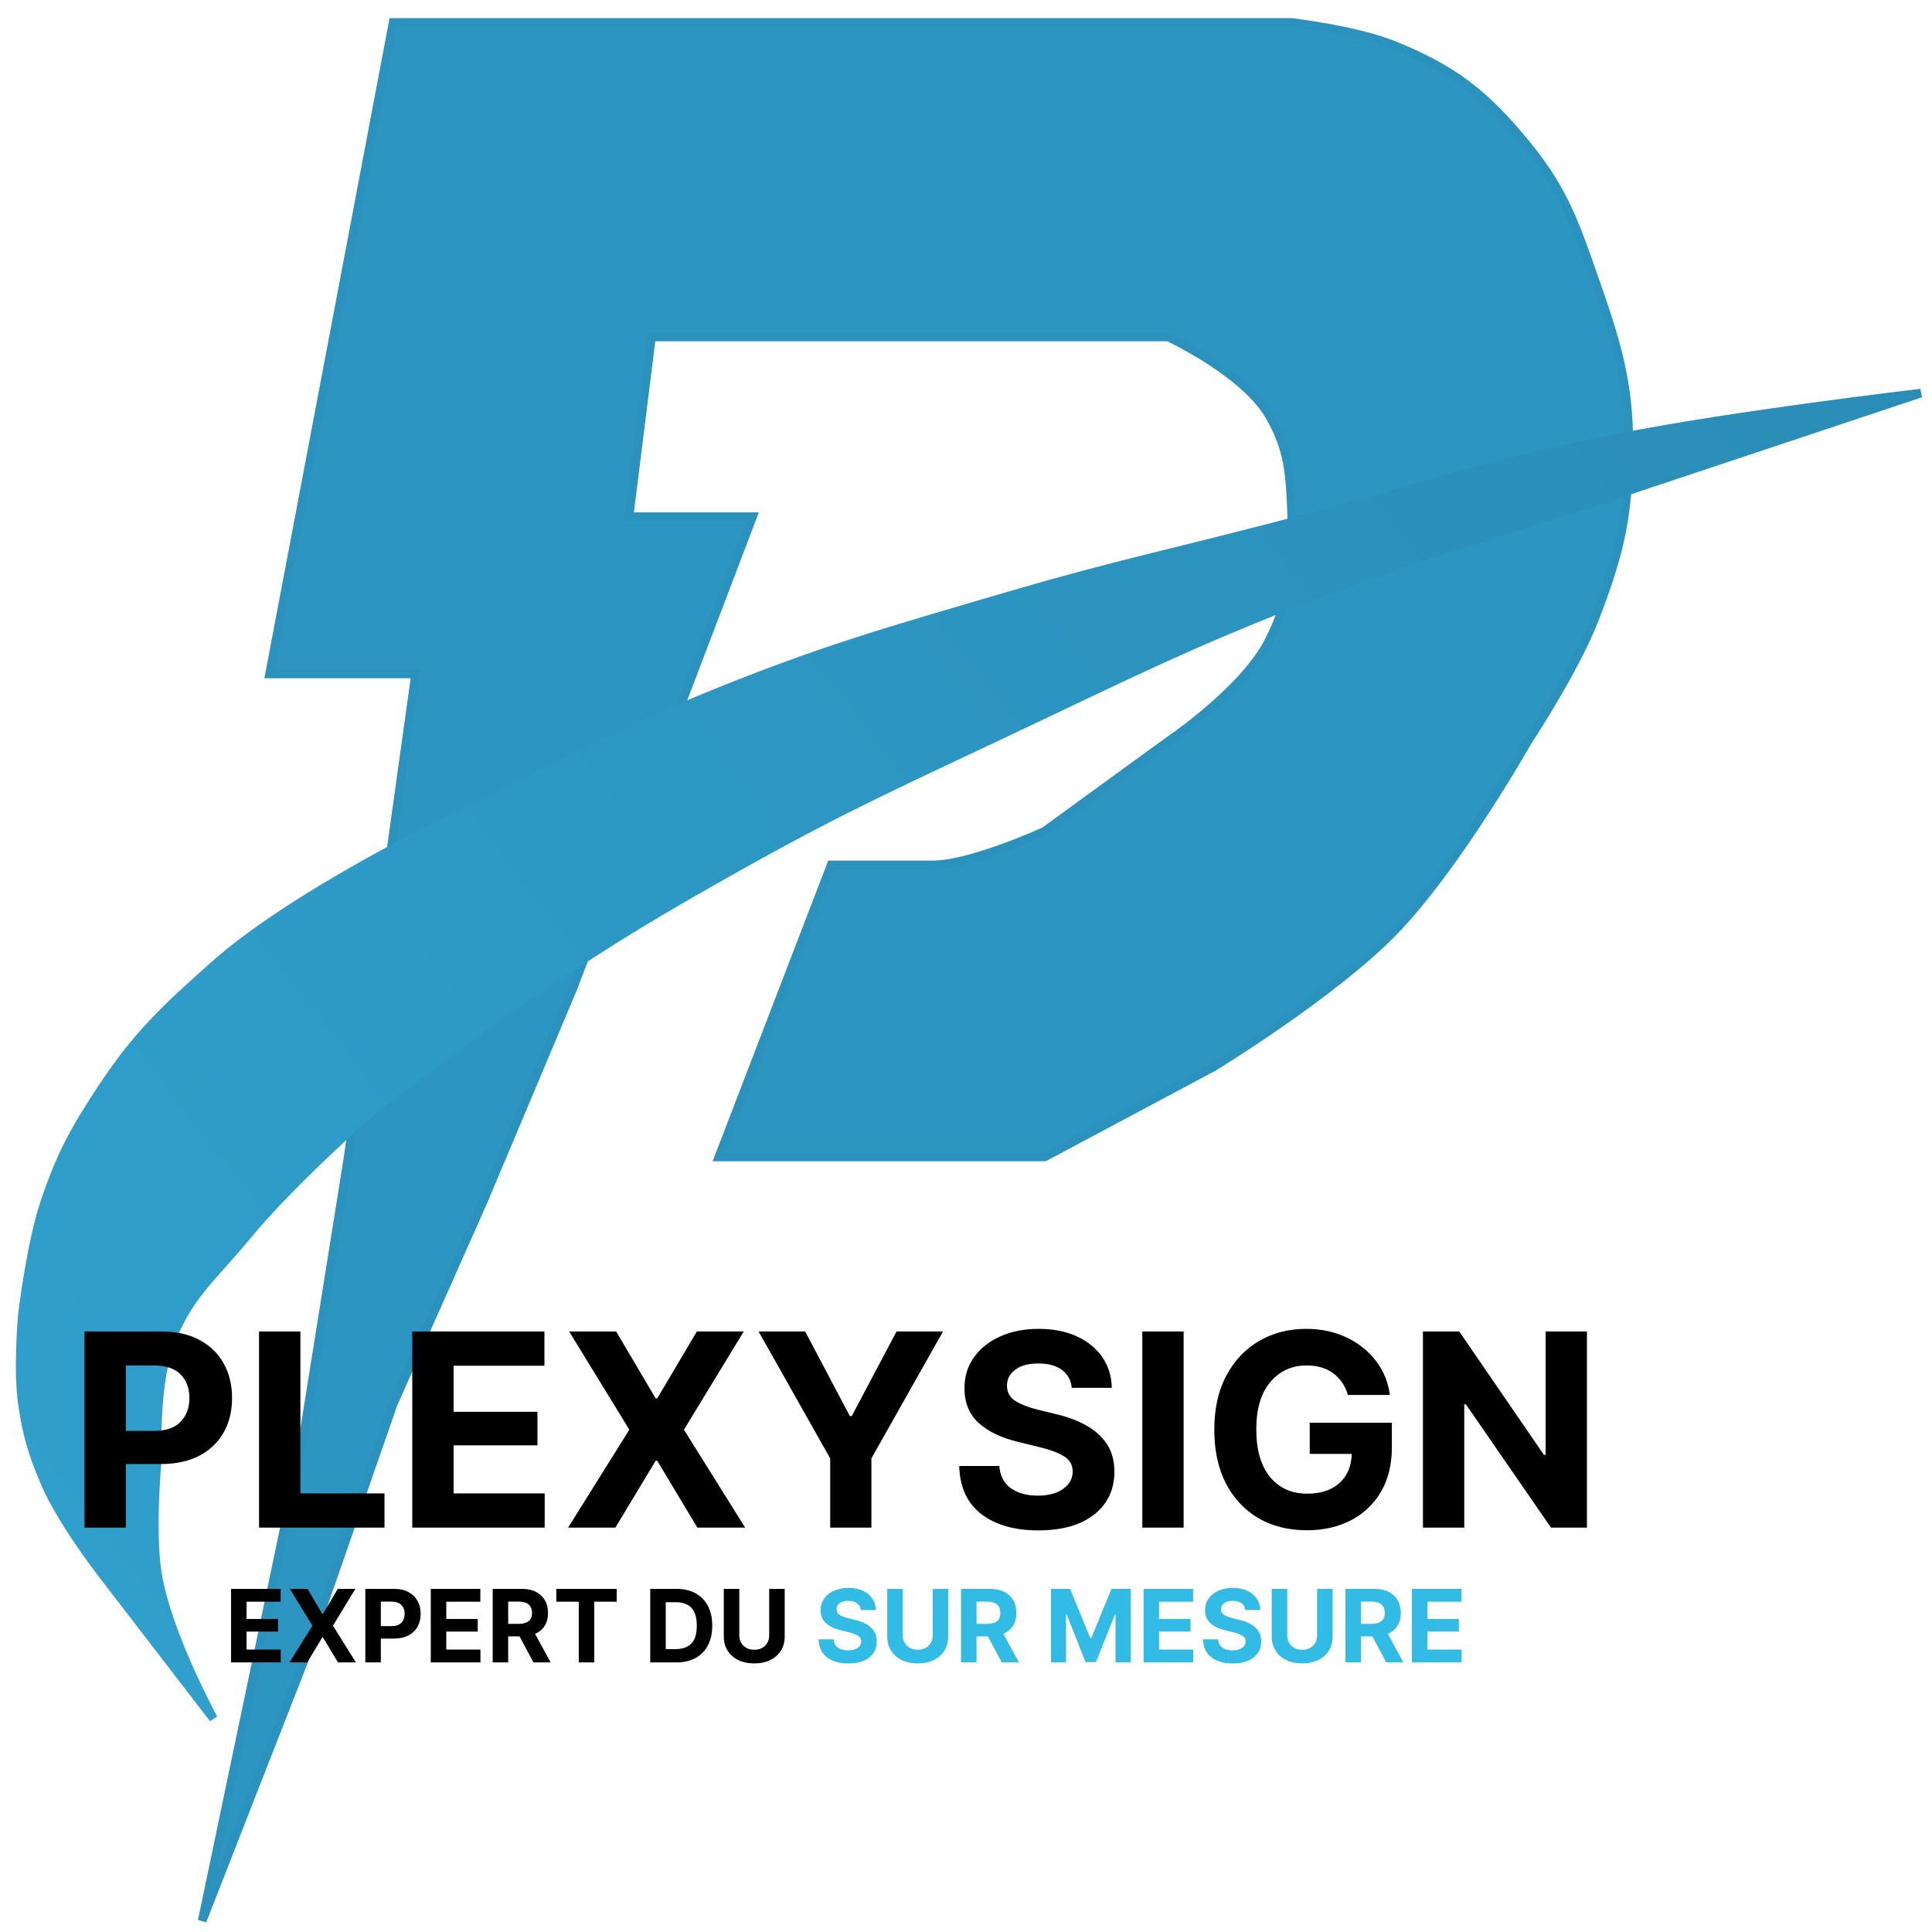 <?xml version="1.0" encoding="UTF-8"?> <svg xmlns="http://www.w3.org/2000/svg" width="224" height="224" viewBox="0 0 224 224" fill="none"><path d="M31.256 78.139L45.581 2.604H149.767C149.767 2.604 157.133 3.471 161.488 5.209C168.574 8.036 172.306 11.009 177.116 16.93C181.419 22.226 182.668 26.121 184.93 32.558C187.676 40.369 189.05 45.119 188.837 53.395C188.65 60.675 187.529 64.825 184.93 71.628C182.656 77.581 177.116 85.953 177.116 85.953C177.116 85.953 168.887 100.526 161.488 108.093C154.377 115.366 140.651 123.721 140.651 123.721L121.116 134.139H101.581H83.349L96.372 100.279H108.093C112.67 100.279 121.116 96.372 121.116 96.372L135.442 85.953C135.442 85.953 144.275 80.026 147.163 74.232C149.699 69.143 149.988 65.589 149.767 59.907L149.756 59.614C149.582 55.096 149.468 52.155 147.163 48.186C144.251 43.171 135.442 39.07 135.442 39.07H75.535L72.93 59.907H87.256L66.419 114.604L56 139.349L45.581 162.791L35.163 192.744L23.442 222.698L35.163 166.698L40.372 134.139L48.186 78.139H31.256Z" fill="#2C95C1" stroke="#2A92BD"></path><path d="M187.535 50.791C201.152 48.093 222.698 45.581 222.698 45.581L183.628 58.605C183.628 58.605 164.385 64.416 152.372 69.023C138.342 74.405 130.792 78.223 117.209 84.651C104.874 90.489 97.856 93.603 85.954 100.279C76.596 105.528 71.407 108.606 62.512 114.605C54.668 119.894 42.977 128.93 42.977 128.93C42.977 128.93 33.672 137.142 28.651 143.256C24.712 148.054 21.546 150.406 19.535 156.279C17.879 161.115 18.233 169.302 18.233 169.302C18.233 169.302 17.457 177.299 18.233 182.326C19.313 189.327 24.744 199.256 24.744 199.256L11.721 182.326C11.721 182.326 7.079 176.326 5.209 171.907C3.767 168.497 3.142 166.454 2.605 162.791C2.014 158.765 2.605 152.372 2.605 152.372C2.605 152.372 3.556 144.265 5.209 139.349C7.022 133.959 8.599 131.078 11.721 126.326C15.872 120.007 19.102 117.034 24.744 112C34.117 103.638 52.093 95.07 52.093 95.07C52.093 95.07 70.041 85.642 82.046 80.744C95.449 75.277 103.321 73.1 117.209 69.023C128.809 65.619 135.462 64.248 147.163 61.209C162.923 57.117 171.563 53.956 187.535 50.791Z" fill="url(#paint0_linear_181_8)" stroke="url(#paint1_linear_181_8)"></path><path d="M9.798 177.116V154.377H18.741C20.471 154.377 21.941 154.707 23.152 155.369C24.373 156.03 25.304 156.941 25.945 158.1C26.586 159.26 26.906 160.593 26.906 162.099C26.906 163.605 26.581 164.933 25.93 166.082C25.278 167.232 24.337 168.132 23.106 168.784C21.875 169.425 20.384 169.745 18.634 169.745H14.59V177.116H9.798ZM14.59 165.899H17.841C19.235 165.899 20.267 165.548 20.939 164.846C21.621 164.134 21.962 163.218 21.962 162.099C21.962 160.96 21.621 160.044 20.939 159.352C20.257 158.66 19.22 158.314 17.826 158.314H14.59V165.899ZM30.035 177.116V154.377H34.827V173.149H44.579V177.116H30.035ZM47.8 177.116V154.377H63.122V158.345H52.592V163.686H62.313V167.578H52.592V173.149H63.153V177.116H47.8ZM71.44 154.377L76.018 162.13H76.201L80.795 154.377H86.228L79.299 165.762L86.396 177.116H80.856L76.201 169.363H76.018L71.348 177.116H65.869L72.966 165.762L65.991 154.377H71.44ZM87.953 154.377H93.355L98.529 164.174H98.758L103.947 154.377H109.334L101.032 169.089V177.116H96.255V169.089L87.953 154.377ZM120.384 177.437C117.627 177.437 115.424 176.806 113.775 175.545C112.137 174.283 111.283 172.426 111.212 169.974H115.866C115.948 171.114 116.395 171.973 117.209 172.553C118.033 173.123 119.071 173.408 120.323 173.408C121.544 173.408 122.52 173.149 123.253 172.629C123.996 172.111 124.367 171.434 124.367 170.6C124.367 169.837 124.031 169.252 123.36 168.845C122.688 168.428 121.732 168.071 120.491 167.776L118.003 167.166C116.09 166.708 114.579 165.981 113.47 164.983C112.371 163.976 111.822 162.633 111.822 160.954C111.822 159.581 112.193 158.38 112.936 157.353C113.679 156.315 114.696 155.511 115.988 154.941C117.291 154.361 118.771 154.071 120.429 154.071C122.119 154.071 123.594 154.361 124.855 154.941C126.117 155.521 127.099 156.325 127.801 157.353C128.513 158.38 128.879 159.566 128.9 160.908H124.26C124.179 160.023 123.802 159.332 123.131 158.833C122.459 158.335 121.549 158.085 120.399 158.085C119.229 158.085 118.329 158.329 117.698 158.818C117.067 159.296 116.751 159.906 116.751 160.649C116.751 161.453 117.103 162.063 117.804 162.481C118.506 162.888 119.351 163.208 120.338 163.442L122.368 163.946C123.69 164.241 124.866 164.673 125.893 165.243C126.921 165.802 127.73 166.525 128.32 167.41C128.91 168.285 129.205 169.353 129.205 170.615C129.205 172.701 128.427 174.359 126.87 175.59C125.313 176.821 123.151 177.437 120.384 177.437ZM137.233 154.377V177.116H132.441V154.377H137.233ZM151.518 177.422C149.391 177.422 147.519 176.954 145.901 176.018C144.294 175.071 143.037 173.728 142.132 171.988C141.236 170.239 140.788 168.168 140.788 165.777C140.788 163.315 141.257 161.214 142.193 159.474C143.129 157.724 144.401 156.386 146.008 155.46C147.615 154.534 149.422 154.071 151.426 154.071C153.145 154.071 154.697 154.397 156.081 155.048C157.475 155.699 158.614 156.6 159.499 157.75C160.395 158.899 160.944 160.227 161.147 161.733H156.279C155.964 160.664 155.399 159.83 154.585 159.23C153.771 158.619 152.744 158.314 151.502 158.314C149.762 158.314 148.353 158.96 147.275 160.252C146.196 161.534 145.657 163.361 145.657 165.731C145.657 168.102 146.186 169.938 147.244 171.241C148.312 172.533 149.752 173.179 151.563 173.179C153.15 173.179 154.397 172.767 155.302 171.943C156.218 171.109 156.691 169.984 156.722 168.57H151.853V164.953H161.376V167.822C161.376 169.816 160.954 171.531 160.11 172.965C159.265 174.4 158.1 175.504 156.615 176.277C155.129 177.04 153.43 177.422 151.518 177.422ZM183.994 154.377V177.116H179.828L169.954 162.816H169.77V177.116H164.978V154.377H169.19L179.004 168.677H179.202V154.377H183.994Z" fill="black"></path><path d="M26.79 192.744V184.217H32.536V185.705H28.588V187.708H32.233V189.167H28.588V191.256H32.548V192.744H26.79ZM35.656 184.217L37.373 187.124H37.441L39.164 184.217H41.201L38.603 188.486L41.264 192.744H39.187L37.441 189.837H37.373L35.621 192.744H33.567L36.228 188.486L33.612 184.217H35.656ZM42.357 192.744V184.217H45.711C46.36 184.217 46.911 184.341 47.365 184.589C47.823 184.837 48.172 185.178 48.412 185.613C48.653 186.048 48.773 186.548 48.773 187.113C48.773 187.677 48.651 188.175 48.407 188.606C48.163 189.037 47.81 189.375 47.348 189.619C46.886 189.86 46.327 189.98 45.671 189.98H44.154V192.744H42.357ZM44.154 188.538H45.374C45.896 188.538 46.283 188.406 46.535 188.143C46.791 187.876 46.919 187.532 46.919 187.113C46.919 186.685 46.791 186.342 46.535 186.083C46.28 185.823 45.891 185.693 45.368 185.693H44.154V188.538ZM49.946 192.744V184.217H55.692V185.705H51.743V187.708H55.389V189.167H51.743V191.256H55.704V192.744H49.946ZM57.123 192.744V184.217H60.477C61.446 184.217 62.197 184.471 62.732 184.978C63.27 185.485 63.539 186.161 63.539 187.004C63.539 187.588 63.409 188.088 63.15 188.503C62.89 188.915 62.518 189.225 62.033 189.431L63.842 192.744H61.85L60.236 189.722H58.92V192.744H57.123ZM58.92 188.274H60.139C61.169 188.274 61.684 187.851 61.684 187.004C61.684 186.58 61.556 186.256 61.301 186.031C61.045 185.806 60.656 185.693 60.133 185.693H58.92V188.274ZM64.5 185.705V184.217H71.499V185.705H68.901V192.744H67.104V185.705H64.5ZM78.413 192.744H75.391V184.217H78.436C79.294 184.217 80.033 184.388 80.651 184.732C81.269 185.071 81.744 185.56 82.076 186.197C82.411 186.83 82.579 187.59 82.579 188.475C82.579 189.364 82.411 190.127 82.076 190.764C81.744 191.401 81.267 191.891 80.645 192.235C80.023 192.574 79.279 192.744 78.413 192.744ZM77.188 191.199H78.333C79.138 191.199 79.748 190.983 80.164 190.552C80.58 190.121 80.788 189.429 80.788 188.475C80.788 187.529 80.58 186.84 80.164 186.409C79.748 185.978 79.138 185.762 78.333 185.762H77.188V191.199ZM89.184 184.217H90.981V189.745C90.981 190.367 90.834 190.913 90.54 191.382C90.246 191.848 89.834 192.21 89.304 192.469C88.774 192.729 88.156 192.859 87.45 192.859C86.74 192.859 86.12 192.729 85.59 192.469C85.063 192.21 84.653 191.848 84.359 191.382C84.065 190.913 83.919 190.367 83.919 189.745V184.217H85.716V189.596C85.716 190.085 85.874 190.487 86.191 190.804C86.507 191.117 86.927 191.273 87.45 191.273C87.972 191.273 88.392 191.117 88.709 190.804C89.025 190.487 89.184 190.085 89.184 189.596V184.217Z" fill="black"></path><path d="M98.352 192.864C97.318 192.864 96.492 192.628 95.874 192.155C95.26 191.681 94.939 190.985 94.913 190.066H96.658C96.689 190.493 96.857 190.815 97.162 191.033C97.471 191.246 97.86 191.353 98.329 191.353C98.787 191.353 99.154 191.256 99.428 191.061C99.707 190.867 99.846 190.613 99.846 190.3C99.846 190.014 99.72 189.795 99.468 189.642C99.216 189.486 98.858 189.352 98.392 189.242L97.46 189.013C96.742 188.841 96.176 188.568 95.76 188.194C95.348 187.817 95.142 187.313 95.142 186.683C95.142 186.168 95.281 185.718 95.559 185.332C95.838 184.943 96.219 184.642 96.704 184.428C97.192 184.211 97.748 184.102 98.369 184.102C99.003 184.102 99.556 184.211 100.029 184.428C100.502 184.646 100.871 184.947 101.134 185.332C101.401 185.718 101.538 186.162 101.546 186.666H99.806C99.775 186.334 99.634 186.075 99.383 185.888C99.131 185.701 98.789 185.607 98.358 185.607C97.919 185.607 97.582 185.699 97.345 185.882C97.108 186.061 96.99 186.29 96.99 186.569C96.99 186.87 97.122 187.099 97.385 187.256C97.648 187.408 97.965 187.528 98.335 187.616L99.096 187.805C99.592 187.916 100.033 188.078 100.418 188.291C100.804 188.501 101.107 188.772 101.328 189.104C101.55 189.432 101.66 189.833 101.66 190.306C101.66 191.088 101.368 191.71 100.785 192.172C100.201 192.633 99.39 192.864 98.352 192.864ZM108.139 184.217H109.936V189.745C109.936 190.367 109.789 190.913 109.495 191.382C109.201 191.847 108.789 192.21 108.259 192.469C107.729 192.729 107.111 192.858 106.405 192.858C105.695 192.858 105.075 192.729 104.545 192.469C104.018 192.21 103.608 191.847 103.314 191.382C103.02 190.913 102.874 190.367 102.874 189.745V184.217H104.671V189.596C104.671 190.085 104.829 190.487 105.146 190.804C105.462 191.117 105.882 191.273 106.405 191.273C106.927 191.273 107.347 191.117 107.664 190.804C107.981 190.487 108.139 190.085 108.139 189.596V184.217ZM111.424 192.744V184.217H114.778C115.747 184.217 116.498 184.47 117.032 184.978C117.571 185.485 117.839 186.161 117.839 187.004C117.839 187.588 117.71 188.087 117.45 188.503C117.191 188.915 116.819 189.224 116.334 189.43L118.143 192.744H116.151L114.537 189.722H113.221V192.744H111.424ZM113.221 188.274H114.44C115.47 188.274 115.985 187.851 115.985 187.004C115.985 186.58 115.858 186.256 115.602 186.031C115.346 185.806 114.957 185.693 114.434 185.693H113.221V188.274ZM121.851 184.217H124.072L126.418 189.945H126.516L128.868 184.217H131.106V192.744H129.337V187.193H129.274L127.059 192.704H125.863L123.671 187.181H123.597V192.744H121.851V184.217ZM132.588 192.744V184.217H138.334V185.705H134.385V187.708H138.031V189.167H134.385V191.256H138.345V192.744H132.588ZM142.924 192.864C141.89 192.864 141.064 192.628 140.446 192.155C139.831 191.681 139.511 190.985 139.484 190.066H141.23C141.26 190.493 141.428 190.815 141.733 191.033C142.043 191.246 142.432 191.353 142.901 191.353C143.359 191.353 143.725 191.256 144 191.061C144.278 190.867 144.417 190.613 144.417 190.3C144.417 190.014 144.292 189.795 144.04 189.642C143.788 189.486 143.43 189.352 142.964 189.242L142.031 189.013C141.314 188.841 140.747 188.568 140.331 188.194C139.919 187.817 139.713 187.313 139.713 186.683C139.713 186.168 139.853 185.718 140.131 185.332C140.409 184.943 140.791 184.642 141.276 184.428C141.764 184.211 142.319 184.102 142.941 184.102C143.574 184.102 144.128 184.211 144.601 184.428C145.074 184.646 145.442 184.947 145.705 185.332C145.972 185.718 146.11 186.162 146.117 186.666H144.378C144.347 186.334 144.206 186.075 143.954 185.888C143.702 185.701 143.361 185.607 142.93 185.607C142.491 185.607 142.153 185.699 141.917 185.882C141.68 186.061 141.562 186.29 141.562 186.569C141.562 186.87 141.693 187.099 141.957 187.256C142.22 187.408 142.537 187.528 142.907 187.616L143.668 187.805C144.164 187.916 144.605 188.078 144.99 188.291C145.375 188.501 145.679 188.772 145.9 189.104C146.121 189.432 146.232 189.833 146.232 190.306C146.232 191.088 145.94 191.71 145.356 192.172C144.773 192.633 143.962 192.864 142.924 192.864ZM152.71 184.217H154.507V189.745C154.507 190.367 154.36 190.913 154.067 191.382C153.773 191.847 153.361 192.21 152.831 192.469C152.3 192.729 151.682 192.858 150.976 192.858C150.267 192.858 149.647 192.729 149.116 192.469C148.59 192.21 148.18 191.847 147.886 191.382C147.592 190.913 147.445 190.367 147.445 189.745V184.217H149.242V189.596C149.242 190.085 149.4 190.487 149.717 190.804C150.034 191.117 150.454 191.273 150.976 191.273C151.499 191.273 151.919 191.117 152.235 190.804C152.552 190.487 152.71 190.085 152.71 189.596V184.217ZM155.995 192.744V184.217H159.349C160.318 184.217 161.07 184.47 161.604 184.978C162.142 185.485 162.411 186.161 162.411 187.004C162.411 187.588 162.281 188.087 162.022 188.503C161.762 188.915 161.39 189.224 160.906 189.43L162.714 192.744H160.723L159.109 189.722H157.793V192.744H155.995ZM157.793 188.274H159.012C160.042 188.274 160.557 187.851 160.557 187.004C160.557 186.58 160.429 186.256 160.173 186.031C159.918 185.806 159.529 185.693 159.006 185.693H157.793V188.274ZM163.699 192.744V184.217H169.445V185.705H165.496V187.708H169.141V189.167H165.496V191.256H169.456V192.744H163.699Z" fill="#31BBE5"></path><defs><linearGradient id="paint0_linear_181_8" x1="20.837" y1="200.558" x2="221.395" y2="44.279" gradientUnits="userSpaceOnUse"><stop stop-color="#309FCC"></stop><stop offset="1" stop-color="#2A8DB8"></stop></linearGradient><linearGradient id="paint1_linear_181_8" x1="20.837" y1="200.558" x2="221.395" y2="44.279" gradientUnits="userSpaceOnUse"><stop stop-color="#309FCC"></stop><stop offset="1" stop-color="#2A8DB8"></stop></linearGradient></defs></svg> 